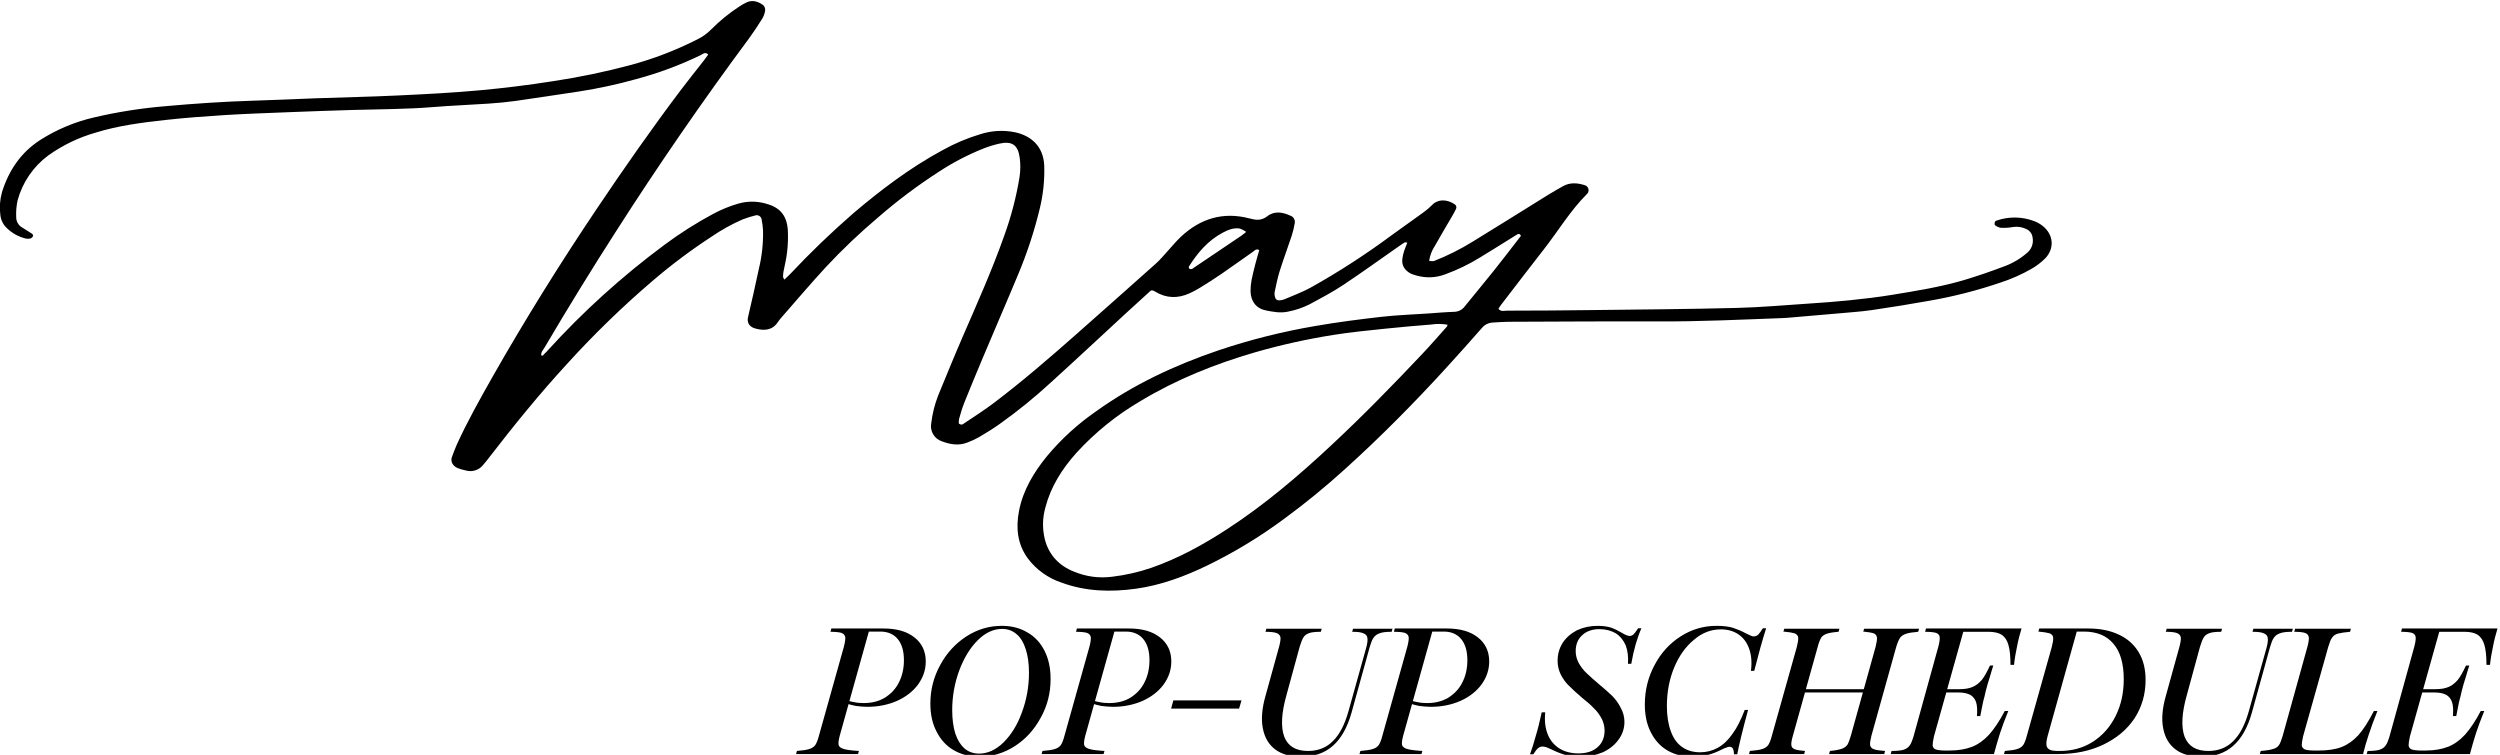 <?xml version="1.0" encoding="UTF-8" standalone="no"?>
<!DOCTYPE svg PUBLIC "-//W3C//DTD SVG 1.1//EN" "http://www.w3.org/Graphics/SVG/1.1/DTD/svg11.dtd">
<svg width="100%" height="100%" viewBox="0 0 2464 744" version="1.1" xmlns="http://www.w3.org/2000/svg" xmlns:xlink="http://www.w3.org/1999/xlink" xml:space="preserve" xmlns:serif="http://www.serif.com/" style="fill-rule:evenodd;clip-rule:evenodd;stroke-linejoin:round;stroke-miterlimit:2;">
    <g transform="matrix(1,0,0,1,-7386,-1063)">
        <g id="May" transform="matrix(0.732,0,0,0.549,1970.04,462.117)">
            <rect x="7356.74" y="1025.53" width="3489.98" height="1573.98" style="fill:none;"/>
            <g id="May-Pop-ups" serif:id="May Pop-ups" transform="matrix(5.691,0,0,7.591,7226.21,-1531.9)">
                <g transform="matrix(0.56,0,0,-0.561,30.344,485.686)">
                    <path d="M331.33,131.14C332.17,131.92 332.98,132.61 333.72,133.38C342.193,142.388 351.099,150.945 360.44,159.05C372.21,169.05 384.55,178.33 398.21,185.71C403.298,188.541 408.632,190.791 414.21,192.46C418.974,193.96 423.807,194.233 428.71,193.28C435.18,191.92 440.87,187.72 441.17,179C441.34,172.983 440.717,167.05 439.3,161.2C437,151.659 433.947,142.366 430.14,133.32C425.26,121.59 420.14,109.94 415.24,98.25C412.56,91.9 409.91,85.53 407.34,79.13C406.46,76.95 405.84,74.66 405.18,72.4C405.07,71.788 405.03,71.171 405.06,70.55C405.192,70.394 405.351,70.271 405.535,70.182C405.72,70.092 405.915,70.044 406.119,70.038C406.324,70.031 406.522,70.066 406.712,70.143C406.902,70.22 407.068,70.333 407.21,70.48C411.59,73.41 416.06,76.22 420.21,79.4C432.09,88.4 443.38,98.12 454.56,107.97C465.74,117.82 477.16,127.97 488.41,137.97C490.29,139.65 491.89,141.65 493.61,143.51C495.33,145.37 496.95,147.37 498.8,149.11C507.08,156.91 516.8,159.86 527.89,156.93C530.73,156.18 532.89,155.93 535.41,157.86C538.41,160.22 541.93,159.59 545.23,158.06C545.861,157.828 546.343,157.42 546.677,156.837C547.011,156.254 547.119,155.632 547,154.97C546.712,153.185 546.292,151.432 545.74,149.71C544.09,144.71 542.23,139.79 540.65,134.77C539.72,131.84 539.13,128.77 538.48,125.77C538.389,125.05 538.462,124.346 538.7,123.66C538.777,123.289 538.963,122.985 539.258,122.748C539.554,122.51 539.891,122.395 540.27,122.4C540.999,122.383 541.705,122.5 542.39,122.75C546.23,124.38 550.17,125.83 553.81,127.82C565.717,134.473 577.151,141.86 588.11,149.98C592.53,153.18 597,156.3 601.4,159.5C602.731,160.446 603.967,161.503 605.11,162.67C607.4,165.09 611.27,165.13 614.58,162.89C614.902,162.687 615.117,162.402 615.226,162.037C615.334,161.672 615.309,161.316 615.15,160.97C614.61,159.82 613.98,158.71 613.34,157.62C610.97,153.54 608.52,149.5 606.21,145.38C604.94,143.446 604.13,141.336 603.78,139.05C604.441,138.895 605.108,138.865 605.78,138.96C611.545,141.214 617.058,143.97 622.32,147.23C632.86,153.67 643.32,160.23 653.82,166.73C655.98,168.07 658.19,169.33 660.41,170.56C663.32,172.18 666.41,171.92 669.41,170.98C669.826,170.886 670.186,170.689 670.489,170.388C670.791,170.087 670.991,169.729 671.087,169.313C671.183,168.897 671.161,168.488 671.02,168.085C670.88,167.681 670.643,167.347 670.31,167.08C663.31,160.08 658.31,151.63 652.24,143.9C646.17,136.17 640.24,128.38 634.24,120.6C633.81,120.04 633.45,119.43 633.06,118.84C634.13,117.49 635.47,118.04 636.62,118.05C648.8,118.05 660.98,118.15 673.15,118.3C693.32,118.54 713.5,118.69 733.66,119.2C743.82,119.45 753.96,120.36 764.11,121.03C769.91,121.42 775.71,121.83 781.48,122.43C787.48,123.05 793.4,123.74 799.3,124.71C809.68,126.41 820.09,128.05 830.19,131.08C835.74,132.74 841.19,134.64 846.66,136.69C850.283,138.012 853.55,139.939 856.46,142.47C857.39,143.246 858.059,144.204 858.465,145.345C858.872,146.486 858.96,147.651 858.73,148.84C858.641,149.677 858.339,150.429 857.824,151.095C857.309,151.761 856.658,152.243 855.87,152.54C854.181,153.329 852.414,153.589 850.57,153.32C848.779,152.997 846.976,152.89 845.16,153C844.271,153.162 843.488,153.542 842.81,154.14C842.58,154.31 842.67,155.14 842.81,155.52C842.9,155.78 843.35,155.97 843.68,156.08C846.198,156.935 848.788,157.346 851.447,157.312C854.107,157.277 856.684,156.8 859.18,155.88C860.568,155.385 861.842,154.682 863,153.77C867.64,150.09 868.1,144.16 863.95,139.98C862.256,138.324 860.382,136.904 858.33,135.72C854.223,133.366 849.919,131.453 845.42,129.98C835.62,126.634 825.62,124.067 815.42,122.28C807.21,120.83 798.98,119.47 790.72,118.28C785.72,117.56 780.61,117.28 775.55,116.79C768.677,116.183 761.807,115.593 754.94,115.02C754.21,114.96 753.49,114.93 752.76,114.91C735.51,114.27 718.27,113.44 701,113.51C679.73,113.59 658.47,113.44 637.2,113.36C635.02,113.36 632.85,113.14 630.67,113.04C629.757,113.001 628.893,112.775 628.078,112.361C627.263,111.948 626.57,111.384 626,110.67C621.08,105.07 616.107,99.523 611.08,94.03C597.47,79.13 583.26,64.83 568.27,51.3C560.056,43.851 551.476,36.851 542.53,30.3C532.274,22.714 521.407,16.138 509.93,10.57C500.39,5.99 490.54,2.32 480.03,0.85C469.3,-0.65 458.65,-0.37 448.34,3.45C445.56,4.382 442.978,5.699 440.592,7.403C438.207,9.107 436.123,11.123 434.34,13.45C429.79,19.61 429.11,26.45 430.52,33.69C432.23,42.47 436.76,49.87 442.3,56.69C448.395,63.973 455.355,70.307 463.18,75.69C478.97,86.99 496.39,95.07 514.69,101.29C528.124,105.801 541.827,109.238 555.8,111.6C565.11,113.22 574.47,114.41 583.8,115.47C590.29,116.2 596.8,116.41 603.36,116.86C606.98,117.1 610.6,117.45 614.23,117.55C615.147,117.552 616.014,117.761 616.831,118.177C617.649,118.593 618.328,119.17 618.87,119.91C622.99,124.99 627.19,129.99 631.27,135.1C635.12,139.92 638.86,144.83 642.57,149.61C641.92,150.78 641.32,150.39 640.71,150.02C635.61,146.86 630.55,143.66 625.42,140.56C620.769,137.685 615.875,135.309 610.74,133.43C606.704,131.887 602.604,131.694 598.44,132.85C597.555,133.06 596.702,133.36 595.88,133.75C593.45,135.09 592.09,137.11 592.47,139.99C592.614,141.07 592.857,142.126 593.2,143.16C593.57,144.33 594.08,145.46 594.56,146.69C594.05,146.77 593.69,146.95 593.49,146.84C592.71,146.39 591.96,145.84 591.22,145.35C583.32,139.85 575.51,134.21 567.49,128.89C562.96,125.89 558.13,123.33 553.34,120.76C550.406,119.285 547.326,118.241 544.1,117.63C540.92,116.94 537.94,117.55 534.96,118.11C530.73,118.92 528.42,121.93 528.32,126.24C528.313,127.872 528.467,129.489 528.78,131.09C529.17,133.23 529.78,135.33 530.28,137.44C530.78,139.55 531.47,141.57 532,143.57C530.71,144.34 530.11,143.41 529.46,142.96C524.98,139.85 520.57,136.65 516.07,133.57C513.07,131.52 509.99,129.57 506.91,127.68C505.519,126.821 504.079,126.054 502.59,125.38C497.64,123.13 492.77,123.2 488.06,126.07C487.756,126.26 487.439,126.427 487.11,126.57C486.82,126.611 486.53,126.611 486.24,126.57C482.94,123.57 479.44,120.41 475.98,117.23C465.28,107.39 454.66,97.46 443.88,87.71C437.051,81.428 429.851,75.604 422.28,70.24C419.46,68.24 416.52,66.45 413.55,64.7C411.962,63.815 410.315,63.059 408.61,62.43C405.02,61.04 401.45,61.64 398.01,62.94C397.218,63.187 396.496,63.568 395.846,64.083C395.195,64.597 394.658,65.211 394.235,65.925C393.812,66.639 393.531,67.405 393.393,68.223C393.254,69.041 393.266,69.857 393.43,70.67C393.912,74.656 394.882,78.519 396.34,82.26C399.8,90.64 403.22,99.04 406.84,107.36C412.92,121.36 419.17,135.24 424.25,149.63C427.177,157.658 429.333,165.888 430.72,174.32C431.137,177.029 431.167,179.742 430.81,182.46C430.09,187.95 427.52,189.66 422.17,188.46C419.864,187.936 417.611,187.243 415.41,186.38C408.818,183.741 402.552,180.478 396.61,176.59C387.584,170.775 379.018,164.349 370.91,157.31C363.125,150.75 355.758,143.75 348.81,136.31C342.4,129.37 336.29,122.17 330.05,115.07C329.561,114.529 329.115,113.956 328.71,113.35C326.3,109.61 322.71,109.53 319.05,110.54C316.2,111.32 315.52,113.44 316.05,115.45C317.67,122.15 319.11,128.88 320.58,135.61C321.876,140.926 322.469,146.319 322.36,151.79C322.278,153.419 322.072,155.033 321.74,156.63C321.685,156.903 321.579,157.154 321.423,157.384C321.266,157.614 321.071,157.805 320.838,157.956C320.605,158.107 320.351,158.208 320.078,158.257C319.804,158.306 319.531,158.301 319.26,158.24C317.326,157.773 315.432,157.177 313.58,156.45C309.08,154.473 304.8,152.1 300.74,149.33C291.889,143.578 283.456,137.268 275.44,130.4C262.709,119.513 250.709,107.873 239.44,95.48C227.87,82.9 217.08,69.66 206.64,56.14C205.76,54.99 204.86,53.85 203.89,52.77C203.033,51.779 201.979,51.091 200.726,50.707C199.474,50.322 198.215,50.3 196.95,50.64C195.702,50.887 194.486,51.24 193.3,51.7C191.48,52.47 190.07,54.32 190.98,56.53C191.66,58.21 192.21,59.94 192.98,61.59C197.44,71.34 202.7,80.68 207.98,89.99C221.73,114.14 236.45,137.71 251.98,160.79C263.42,177.79 275.21,194.63 287.58,211.01C290.76,215.22 294.08,219.31 297.32,223.46C297.98,224.31 298.59,225.19 299.2,226.02C297.91,227.29 296.98,226.26 296.12,225.83C287.274,221.545 278.1,218.142 268.6,215.62C260.732,213.425 252.762,211.705 244.69,210.46C235.69,209.12 226.76,207.74 217.78,206.46C214.01,205.94 210.2,205.59 206.4,205.33C198.61,204.8 190.8,204.52 183.03,203.88C171.6,202.94 160.15,202.99 148.71,202.65C139.823,202.383 130.93,202.073 122.03,201.72C112.95,201.36 103.87,201.05 94.81,200.49C86.48,199.97 78.15,199.35 69.81,198.43C59.9,197.33 49.99,196.07 40.41,193.11C33.198,191.046 26.532,187.846 20.41,183.51C17.234,181.167 14.532,178.367 12.303,175.109C10.074,171.852 8.443,168.319 7.41,164.51C6.912,162.202 6.719,159.869 6.83,157.51C6.817,156.575 7.047,155.705 7.522,154.9C7.996,154.094 8.646,153.471 9.47,153.03C10.85,152.15 12.25,151.32 13.6,150.41C13.84,150.25 14.07,149.66 13.96,149.49C13.727,149.01 13.36,148.677 12.86,148.49C12.143,148.318 11.427,148.318 10.71,148.49C7.835,149.217 5.311,150.59 3.14,152.61C1.426,154.126 0.426,156.019 0.14,158.29C-0.297,161.577 -0.067,164.817 0.83,168.01C3.68,177.14 8.74,184.65 16.89,189.95C24.004,194.474 31.671,197.674 39.89,199.55C49.811,201.858 59.848,203.428 70,204.26C82.35,205.37 94.66,206.19 107,206.57C115.72,206.82 124.43,207.24 133.14,207.57C144.76,207.98 156.39,208.21 168,208.76C179.61,209.31 191.23,209.89 202.8,210.96C213.093,211.9 223.353,213.173 233.58,214.78C244.708,216.45 255.708,218.737 266.58,221.64C276.243,224.265 285.543,227.835 294.48,232.35C296.786,233.463 298.832,234.937 300.62,236.77C304.094,240.252 307.888,243.342 312,246.04C313.047,246.762 314.144,247.399 315.29,247.95C317.88,249.22 320.29,248.37 322.42,246.87C323.073,246.203 323.346,245.407 323.24,244.48C323.037,243.219 322.594,242.049 321.91,240.97C320.18,238.2 318.38,235.46 316.44,232.83C296.813,206.417 278.13,179.377 260.39,151.71C249.963,135.517 239.867,119.137 230.1,102.57C229.49,101.57 228.47,100.57 228.67,99.17C229.56,98.84 229.75,99.75 230.23,100.1C230.651,100.453 231.035,100.843 231.38,101.27C246.36,117.699 262.783,132.529 280.65,145.76C287.226,150.645 294.126,155.018 301.35,158.88C304.722,160.686 308.245,162.119 311.92,163.18C315.678,164.236 319.444,164.27 323.22,163.28C329.31,161.73 332.28,158.48 332.82,152.28C333.005,149.013 332.895,145.757 332.49,142.51C332.21,139.82 331.49,137.17 331,134.51C330.87,133.796 330.81,133.076 330.82,132.35C330.82,132 331.08,131.69 331.33,131.14ZM611.53,112.14C609.233,112.527 606.933,112.547 604.63,112.2C598.13,111.67 591.63,111.13 585.13,110.44C577.92,109.68 570.69,109 563.54,107.85C552.25,106.082 541.113,103.618 530.13,100.46C513.35,95.57 497.22,89.16 482.19,80.15C471.903,74.189 462.743,66.825 454.71,58.06C448.71,51.35 443.94,43.92 441.64,35.06C440.391,30.588 440.321,26.098 441.43,21.59C443.14,15.05 447.43,10.51 453.77,8.01C458.917,5.903 464.25,5.189 469.77,5.87C475.377,6.539 480.857,7.772 486.21,9.57C497.78,13.57 508.4,19.42 518.62,26.07C534.35,36.3 548.62,48.43 562.28,61.16C575.59,73.52 588.28,86.5 600.77,99.69C604.39,103.51 607.84,107.49 611.35,111.41C611.46,111.57 611.44,111.79 611.53,112.17L611.53,112.14ZM526.53,151.24C525.693,151.834 524.793,152.307 523.83,152.66C521.22,153.09 518.83,152.13 516.61,150.94C510.36,147.65 505.97,142.47 502.26,136.63C502.157,136.298 502.22,136.001 502.45,135.74C502.742,135.583 503.052,135.526 503.38,135.57C503.561,135.602 503.721,135.679 503.86,135.8L524.47,149.67C525.06,150.1 525.61,150.57 526.53,151.27L526.53,151.24Z" style="fill-rule:nonzero;"/>
                </g>
                <g transform="matrix(52.19,0,0,52.19,219.668,524.373)">
                    <path d="M-0.015,-0.015C0.011,-0.017 0.03,-0.02 0.042,-0.024C0.054,-0.028 0.063,-0.034 0.069,-0.043C0.074,-0.051 0.08,-0.065 0.085,-0.085L0.198,-0.488C0.203,-0.507 0.205,-0.522 0.204,-0.531C0.202,-0.54 0.197,-0.546 0.187,-0.55C0.177,-0.553 0.161,-0.555 0.137,-0.555L0.141,-0.57L0.376,-0.57C0.436,-0.57 0.483,-0.557 0.517,-0.53C0.551,-0.504 0.569,-0.467 0.569,-0.421C0.569,-0.382 0.557,-0.348 0.534,-0.316C0.511,-0.285 0.479,-0.26 0.439,-0.242C0.398,-0.224 0.353,-0.215 0.304,-0.215C0.286,-0.215 0.269,-0.217 0.252,-0.219C0.236,-0.222 0.221,-0.226 0.208,-0.231L0.212,-0.245C0.221,-0.241 0.232,-0.238 0.245,-0.236C0.259,-0.233 0.273,-0.232 0.288,-0.232C0.324,-0.232 0.356,-0.24 0.383,-0.256C0.41,-0.273 0.432,-0.295 0.447,-0.325C0.462,-0.354 0.47,-0.388 0.47,-0.426C0.47,-0.467 0.461,-0.499 0.442,-0.522C0.424,-0.544 0.397,-0.556 0.363,-0.556L0.311,-0.556L0.179,-0.084C0.174,-0.065 0.172,-0.051 0.174,-0.042C0.176,-0.034 0.184,-0.028 0.197,-0.024C0.21,-0.02 0.233,-0.017 0.266,-0.015L0.262,-0.001L-0.019,-0.001L-0.015,-0.015Z" style="fill-rule:nonzero;"/>
                </g>
                <g transform="matrix(52.19,0,0,52.19,246.801,524.373)">
                    <path d="M0.293,0.011C0.248,0.011 0.209,0.001 0.175,-0.019C0.142,-0.038 0.116,-0.067 0.098,-0.103C0.079,-0.139 0.07,-0.181 0.07,-0.23C0.07,-0.292 0.085,-0.351 0.115,-0.405C0.144,-0.459 0.184,-0.502 0.233,-0.534C0.283,-0.566 0.336,-0.582 0.394,-0.582C0.438,-0.582 0.477,-0.572 0.51,-0.552C0.544,-0.533 0.57,-0.504 0.588,-0.468C0.606,-0.432 0.615,-0.39 0.615,-0.341C0.615,-0.279 0.601,-0.221 0.571,-0.167C0.542,-0.113 0.503,-0.069 0.453,-0.037C0.403,-0.005 0.35,0.011 0.293,0.011ZM0.291,-0.003C0.33,-0.003 0.367,-0.02 0.402,-0.054C0.437,-0.089 0.465,-0.134 0.485,-0.19C0.506,-0.246 0.517,-0.306 0.517,-0.369C0.517,-0.411 0.512,-0.447 0.502,-0.477C0.493,-0.506 0.479,-0.529 0.461,-0.544C0.443,-0.56 0.421,-0.568 0.395,-0.568C0.356,-0.568 0.319,-0.551 0.284,-0.516C0.25,-0.482 0.222,-0.436 0.201,-0.38C0.18,-0.323 0.169,-0.263 0.169,-0.2C0.169,-0.159 0.174,-0.123 0.183,-0.094C0.193,-0.064 0.207,-0.042 0.225,-0.026C0.243,-0.011 0.265,-0.003 0.291,-0.003Z" style="fill-rule:nonzero;"/>
                </g>
                <g transform="matrix(52.19,0,0,52.19,277.763,524.373)">
                    <path d="M-0.015,-0.015C0.011,-0.017 0.03,-0.02 0.042,-0.024C0.054,-0.028 0.063,-0.034 0.069,-0.043C0.074,-0.051 0.08,-0.065 0.085,-0.085L0.198,-0.488C0.203,-0.507 0.205,-0.522 0.204,-0.531C0.202,-0.54 0.197,-0.546 0.187,-0.55C0.177,-0.553 0.161,-0.555 0.137,-0.555L0.141,-0.57L0.376,-0.57C0.436,-0.57 0.483,-0.557 0.517,-0.53C0.551,-0.504 0.569,-0.467 0.569,-0.421C0.569,-0.382 0.557,-0.348 0.534,-0.316C0.511,-0.285 0.479,-0.26 0.439,-0.242C0.398,-0.224 0.353,-0.215 0.304,-0.215C0.286,-0.215 0.269,-0.217 0.252,-0.219C0.236,-0.222 0.221,-0.226 0.208,-0.231L0.212,-0.245C0.221,-0.241 0.232,-0.238 0.245,-0.236C0.259,-0.233 0.273,-0.232 0.288,-0.232C0.324,-0.232 0.356,-0.24 0.383,-0.256C0.41,-0.273 0.432,-0.295 0.447,-0.325C0.462,-0.354 0.47,-0.388 0.47,-0.426C0.47,-0.467 0.461,-0.499 0.442,-0.522C0.424,-0.544 0.397,-0.556 0.363,-0.556L0.311,-0.556L0.179,-0.084C0.174,-0.065 0.172,-0.051 0.174,-0.042C0.176,-0.034 0.184,-0.028 0.197,-0.024C0.21,-0.02 0.233,-0.017 0.266,-0.015L0.262,-0.001L-0.019,-0.001L-0.015,-0.015Z" style="fill-rule:nonzero;"/>
                </g>
                <g transform="matrix(52.19,0,0,52.19,304.391,524.373)">
                    <path d="M0.068,-0.244L0.377,-0.244L0.366,-0.207L0.058,-0.207L0.068,-0.244Z" style="fill-rule:nonzero;"/>
                </g>
                <g transform="matrix(52.19,0,0,52.19,323.526,524.373)">
                    <path d="M0.281,0.011C0.232,0.011 0.192,0 0.163,-0.022C0.133,-0.045 0.115,-0.076 0.107,-0.118C0.099,-0.159 0.103,-0.208 0.119,-0.264L0.181,-0.488C0.186,-0.507 0.188,-0.521 0.187,-0.53C0.185,-0.539 0.18,-0.545 0.17,-0.549C0.16,-0.553 0.143,-0.555 0.119,-0.555L0.123,-0.569L0.374,-0.569L0.37,-0.555C0.345,-0.555 0.328,-0.553 0.317,-0.549C0.306,-0.545 0.297,-0.539 0.292,-0.531C0.286,-0.522 0.28,-0.507 0.274,-0.487L0.215,-0.271C0.191,-0.187 0.188,-0.124 0.204,-0.08C0.221,-0.036 0.257,-0.015 0.312,-0.015C0.356,-0.015 0.394,-0.029 0.424,-0.059C0.455,-0.089 0.478,-0.134 0.495,-0.194L0.576,-0.484C0.581,-0.503 0.583,-0.518 0.581,-0.527C0.58,-0.537 0.574,-0.544 0.563,-0.548C0.553,-0.553 0.536,-0.555 0.512,-0.555L0.516,-0.569L0.695,-0.569L0.691,-0.555C0.666,-0.555 0.648,-0.553 0.636,-0.548C0.624,-0.544 0.615,-0.537 0.609,-0.528C0.602,-0.519 0.597,-0.504 0.591,-0.484L0.509,-0.188C0.49,-0.121 0.462,-0.071 0.424,-0.038C0.387,-0.005 0.339,0.011 0.281,0.011Z" style="fill-rule:nonzero;"/>
                </g>
                <g transform="matrix(52.19,0,0,52.19,352.974,524.373)">
                    <path d="M-0.015,-0.015C0.011,-0.017 0.03,-0.02 0.042,-0.024C0.054,-0.028 0.063,-0.034 0.069,-0.043C0.074,-0.051 0.08,-0.065 0.085,-0.085L0.198,-0.488C0.203,-0.507 0.205,-0.522 0.204,-0.531C0.202,-0.54 0.197,-0.546 0.187,-0.55C0.177,-0.553 0.161,-0.555 0.137,-0.555L0.141,-0.57L0.376,-0.57C0.436,-0.57 0.483,-0.557 0.517,-0.53C0.551,-0.504 0.569,-0.467 0.569,-0.421C0.569,-0.382 0.557,-0.348 0.534,-0.316C0.511,-0.285 0.479,-0.26 0.439,-0.242C0.398,-0.224 0.353,-0.215 0.304,-0.215C0.286,-0.215 0.269,-0.217 0.252,-0.219C0.236,-0.222 0.221,-0.226 0.208,-0.231L0.212,-0.245C0.221,-0.241 0.232,-0.238 0.245,-0.236C0.259,-0.233 0.273,-0.232 0.288,-0.232C0.324,-0.232 0.356,-0.24 0.383,-0.256C0.41,-0.273 0.432,-0.295 0.447,-0.325C0.462,-0.354 0.47,-0.388 0.47,-0.426C0.47,-0.467 0.461,-0.499 0.442,-0.522C0.424,-0.544 0.397,-0.556 0.363,-0.556L0.311,-0.556L0.179,-0.084C0.174,-0.065 0.172,-0.051 0.174,-0.042C0.176,-0.034 0.184,-0.028 0.197,-0.024C0.21,-0.02 0.233,-0.017 0.266,-0.015L0.262,-0.001L-0.019,-0.001L-0.015,-0.015Z" style="fill-rule:nonzero;"/>
                </g>
                <g transform="matrix(52.19,0,0,52.19,379.601,524.373)">
                </g>
                <g transform="matrix(52.19,0,0,52.19,391.702,524.373)">
                    <path d="M0.24,0.011C0.213,0.011 0.189,0.008 0.169,0.002C0.149,-0.004 0.129,-0.012 0.107,-0.023C0.1,-0.026 0.093,-0.029 0.086,-0.032C0.079,-0.034 0.073,-0.035 0.069,-0.035C0.062,-0.035 0.055,-0.033 0.048,-0.027C0.042,-0.022 0.035,-0.013 0.027,-0L0.012,-0C0.021,-0.025 0.03,-0.053 0.038,-0.083C0.047,-0.112 0.056,-0.148 0.065,-0.19L0.081,-0.19C0.077,-0.152 0.081,-0.119 0.092,-0.091C0.103,-0.063 0.121,-0.042 0.144,-0.027C0.168,-0.012 0.197,-0.004 0.231,-0.004C0.268,-0.004 0.297,-0.013 0.318,-0.032C0.339,-0.05 0.35,-0.076 0.35,-0.107C0.35,-0.127 0.345,-0.146 0.336,-0.163C0.327,-0.179 0.316,-0.195 0.302,-0.208C0.289,-0.222 0.271,-0.238 0.248,-0.256C0.223,-0.277 0.204,-0.295 0.189,-0.31C0.174,-0.324 0.162,-0.341 0.152,-0.36C0.142,-0.38 0.137,-0.401 0.137,-0.424C0.137,-0.454 0.145,-0.481 0.16,-0.505C0.176,-0.529 0.198,-0.548 0.225,-0.562C0.253,-0.575 0.284,-0.582 0.319,-0.582C0.343,-0.582 0.363,-0.579 0.379,-0.574C0.396,-0.568 0.412,-0.56 0.429,-0.55C0.436,-0.546 0.442,-0.542 0.448,-0.54C0.454,-0.538 0.459,-0.536 0.464,-0.536C0.47,-0.536 0.476,-0.539 0.482,-0.544C0.488,-0.55 0.494,-0.559 0.502,-0.571L0.517,-0.571C0.498,-0.528 0.482,-0.474 0.471,-0.41L0.456,-0.41C0.458,-0.441 0.455,-0.469 0.446,-0.493C0.436,-0.516 0.421,-0.535 0.401,-0.548C0.38,-0.56 0.356,-0.567 0.327,-0.567C0.295,-0.567 0.268,-0.558 0.249,-0.54C0.229,-0.522 0.219,-0.498 0.219,-0.467C0.219,-0.448 0.224,-0.43 0.233,-0.413C0.243,-0.396 0.254,-0.381 0.268,-0.368C0.282,-0.354 0.301,-0.338 0.324,-0.318C0.349,-0.297 0.37,-0.279 0.385,-0.264C0.4,-0.249 0.413,-0.231 0.423,-0.211C0.434,-0.191 0.44,-0.17 0.44,-0.147C0.44,-0.117 0.431,-0.09 0.413,-0.066C0.396,-0.042 0.372,-0.023 0.342,-0.009C0.311,0.004 0.277,0.011 0.24,0.011Z" style="fill-rule:nonzero;"/>
                </g>
                <g transform="matrix(52.19,0,0,52.19,415.889,524.373)">
                    <path d="M0.288,0.011C0.243,0.011 0.205,0.002 0.172,-0.017C0.139,-0.036 0.114,-0.064 0.096,-0.1C0.078,-0.135 0.069,-0.177 0.069,-0.226C0.069,-0.29 0.084,-0.35 0.113,-0.404C0.142,-0.459 0.181,-0.502 0.231,-0.534C0.281,-0.566 0.335,-0.582 0.394,-0.582C0.424,-0.582 0.449,-0.579 0.469,-0.573C0.489,-0.566 0.509,-0.558 0.529,-0.547C0.537,-0.543 0.543,-0.54 0.548,-0.538C0.554,-0.535 0.559,-0.534 0.563,-0.534C0.57,-0.534 0.577,-0.537 0.583,-0.542C0.589,-0.548 0.596,-0.558 0.604,-0.571L0.619,-0.571C0.602,-0.518 0.584,-0.453 0.565,-0.378L0.55,-0.378C0.555,-0.416 0.552,-0.45 0.542,-0.478C0.532,-0.506 0.516,-0.528 0.494,-0.543C0.472,-0.558 0.445,-0.566 0.414,-0.566C0.37,-0.566 0.329,-0.551 0.292,-0.519C0.254,-0.488 0.224,-0.446 0.202,-0.393C0.18,-0.34 0.169,-0.281 0.169,-0.219C0.169,-0.174 0.175,-0.136 0.187,-0.104C0.198,-0.073 0.215,-0.049 0.238,-0.033C0.26,-0.017 0.288,-0.009 0.32,-0.009C0.349,-0.009 0.375,-0.016 0.399,-0.029C0.423,-0.042 0.446,-0.063 0.466,-0.092C0.487,-0.12 0.505,-0.157 0.522,-0.201L0.537,-0.201C0.511,-0.105 0.495,-0.038 0.488,-0L0.473,-0C0.473,-0.012 0.471,-0.02 0.468,-0.026C0.465,-0.031 0.46,-0.034 0.453,-0.034C0.449,-0.034 0.444,-0.033 0.438,-0.03C0.431,-0.028 0.424,-0.025 0.417,-0.021C0.397,-0.011 0.377,-0.003 0.358,0.002C0.339,0.008 0.315,0.011 0.288,0.011Z" style="fill-rule:nonzero;"/>
                </g>
                <g transform="matrix(52.19,0,0,52.19,445.126,524.373)">
                    <path d="M0.348,-0.015C0.372,-0.017 0.39,-0.021 0.402,-0.025C0.413,-0.029 0.421,-0.035 0.427,-0.043C0.432,-0.051 0.437,-0.065 0.443,-0.085L0.555,-0.487C0.56,-0.507 0.562,-0.521 0.561,-0.529C0.56,-0.538 0.555,-0.545 0.546,-0.548C0.537,-0.551 0.521,-0.554 0.499,-0.556L0.503,-0.569L0.752,-0.569L0.748,-0.555C0.723,-0.553 0.705,-0.55 0.693,-0.546C0.681,-0.542 0.672,-0.536 0.666,-0.528C0.66,-0.519 0.654,-0.505 0.648,-0.485L0.536,-0.084C0.531,-0.064 0.529,-0.05 0.53,-0.041C0.532,-0.033 0.537,-0.026 0.547,-0.023C0.556,-0.019 0.573,-0.017 0.598,-0.015L0.594,-0.001L0.344,-0.001L0.348,-0.015ZM-0.015,-0.015C0.011,-0.017 0.03,-0.02 0.042,-0.024C0.054,-0.028 0.063,-0.034 0.069,-0.043C0.074,-0.051 0.08,-0.065 0.085,-0.085L0.198,-0.487C0.203,-0.507 0.205,-0.52 0.204,-0.529C0.203,-0.538 0.197,-0.544 0.188,-0.548C0.178,-0.551 0.161,-0.554 0.137,-0.556L0.141,-0.569L0.391,-0.569L0.387,-0.555C0.362,-0.553 0.344,-0.55 0.333,-0.546C0.322,-0.542 0.313,-0.536 0.308,-0.528C0.303,-0.519 0.297,-0.505 0.292,-0.485L0.18,-0.084C0.174,-0.064 0.172,-0.05 0.173,-0.041C0.174,-0.033 0.179,-0.026 0.188,-0.023C0.197,-0.019 0.213,-0.017 0.235,-0.015L0.231,-0.001L-0.019,-0.001L-0.015,-0.015ZM0.21,-0.295L0.523,-0.295L0.518,-0.28L0.206,-0.28L0.21,-0.295Z" style="fill-rule:nonzero;"/>
                </g>
                <g transform="matrix(52.19,0,0,52.19,478.656,524.373)">
                    <path d="M-0.015,-0.015C0.011,-0.015 0.029,-0.017 0.041,-0.021C0.052,-0.025 0.061,-0.031 0.067,-0.04C0.074,-0.049 0.079,-0.063 0.085,-0.083L0.197,-0.488C0.202,-0.507 0.204,-0.521 0.203,-0.531C0.202,-0.54 0.197,-0.546 0.187,-0.55C0.177,-0.553 0.16,-0.555 0.137,-0.555L0.141,-0.57L0.574,-0.57C0.566,-0.543 0.559,-0.517 0.554,-0.49C0.548,-0.462 0.543,-0.434 0.54,-0.405L0.524,-0.405C0.524,-0.443 0.521,-0.473 0.515,-0.494C0.509,-0.516 0.499,-0.531 0.485,-0.541C0.471,-0.55 0.451,-0.555 0.425,-0.555L0.31,-0.555L0.177,-0.081C0.173,-0.063 0.171,-0.049 0.171,-0.04C0.172,-0.031 0.177,-0.025 0.185,-0.022C0.193,-0.019 0.207,-0.017 0.227,-0.017L0.248,-0.017C0.288,-0.017 0.322,-0.023 0.35,-0.034C0.378,-0.045 0.404,-0.064 0.427,-0.089C0.45,-0.115 0.474,-0.15 0.498,-0.196L0.514,-0.196C0.499,-0.159 0.486,-0.125 0.476,-0.094C0.466,-0.062 0.457,-0.031 0.449,-0.001L-0.019,-0.001L-0.015,-0.015ZM0.21,-0.295L0.373,-0.295L0.369,-0.28L0.206,-0.28L0.21,-0.295ZM0.372,-0.173C0.374,-0.199 0.373,-0.221 0.368,-0.236C0.363,-0.251 0.354,-0.262 0.342,-0.269C0.329,-0.276 0.311,-0.28 0.289,-0.28L0.293,-0.295C0.316,-0.295 0.336,-0.298 0.352,-0.305C0.367,-0.311 0.381,-0.322 0.394,-0.337C0.406,-0.352 0.418,-0.374 0.431,-0.402L0.446,-0.402C0.442,-0.388 0.436,-0.371 0.43,-0.349C0.423,-0.328 0.417,-0.307 0.412,-0.287C0.41,-0.278 0.408,-0.27 0.406,-0.261C0.404,-0.253 0.401,-0.244 0.399,-0.234C0.395,-0.215 0.391,-0.194 0.387,-0.173L0.372,-0.173Z" style="fill-rule:nonzero;"/>
                </g>
                <g transform="matrix(52.19,0,0,52.19,505.451,524.373)">
                    <path d="M-0.015,-0.015C0.011,-0.017 0.03,-0.02 0.042,-0.024C0.054,-0.028 0.063,-0.034 0.069,-0.043C0.074,-0.051 0.08,-0.065 0.085,-0.085L0.198,-0.487C0.203,-0.507 0.205,-0.52 0.204,-0.529C0.203,-0.538 0.198,-0.544 0.188,-0.548C0.178,-0.551 0.161,-0.554 0.137,-0.556L0.141,-0.57L0.361,-0.57C0.416,-0.57 0.462,-0.561 0.502,-0.542C0.541,-0.524 0.571,-0.497 0.592,-0.462C0.613,-0.427 0.623,-0.385 0.623,-0.337C0.623,-0.272 0.606,-0.214 0.573,-0.163C0.539,-0.112 0.492,-0.073 0.432,-0.044C0.372,-0.015 0.304,-0.001 0.227,-0.001L-0.019,-0.001L-0.015,-0.015ZM0.233,-0.015C0.289,-0.015 0.339,-0.028 0.383,-0.056C0.427,-0.084 0.462,-0.123 0.487,-0.173C0.512,-0.223 0.524,-0.278 0.524,-0.34C0.524,-0.41 0.509,-0.464 0.477,-0.501C0.446,-0.538 0.401,-0.556 0.343,-0.556L0.311,-0.556L0.179,-0.083C0.174,-0.064 0.172,-0.05 0.174,-0.04C0.175,-0.031 0.181,-0.024 0.19,-0.02C0.199,-0.016 0.214,-0.015 0.233,-0.015Z" style="fill-rule:nonzero;"/>
                </g>
                <g transform="matrix(52.19,0,0,52.19,536.54,524.373)">
                    <path d="M0.281,0.011C0.232,0.011 0.192,0 0.163,-0.022C0.133,-0.045 0.115,-0.076 0.107,-0.118C0.099,-0.159 0.103,-0.208 0.119,-0.264L0.181,-0.488C0.186,-0.507 0.188,-0.521 0.187,-0.53C0.185,-0.539 0.18,-0.545 0.17,-0.549C0.16,-0.553 0.143,-0.555 0.119,-0.555L0.123,-0.569L0.374,-0.569L0.37,-0.555C0.345,-0.555 0.328,-0.553 0.317,-0.549C0.306,-0.545 0.297,-0.539 0.292,-0.531C0.286,-0.522 0.28,-0.507 0.274,-0.487L0.215,-0.271C0.191,-0.187 0.188,-0.124 0.204,-0.08C0.221,-0.036 0.257,-0.015 0.312,-0.015C0.356,-0.015 0.394,-0.029 0.424,-0.059C0.455,-0.089 0.478,-0.134 0.495,-0.194L0.576,-0.484C0.581,-0.503 0.583,-0.518 0.581,-0.527C0.58,-0.537 0.574,-0.544 0.563,-0.548C0.553,-0.553 0.536,-0.555 0.512,-0.555L0.516,-0.569L0.695,-0.569L0.691,-0.555C0.666,-0.555 0.648,-0.553 0.636,-0.548C0.624,-0.544 0.615,-0.537 0.609,-0.528C0.602,-0.519 0.597,-0.504 0.591,-0.484L0.509,-0.188C0.49,-0.121 0.462,-0.071 0.424,-0.038C0.387,-0.005 0.339,0.011 0.281,0.011Z" style="fill-rule:nonzero;"/>
                </g>
                <g transform="matrix(52.19,0,0,52.19,565.988,524.373)">
                    <path d="M-0.015,-0.015C0.011,-0.017 0.029,-0.02 0.041,-0.024C0.053,-0.027 0.062,-0.033 0.068,-0.042C0.074,-0.051 0.079,-0.065 0.085,-0.085L0.197,-0.488C0.202,-0.507 0.204,-0.521 0.203,-0.53C0.202,-0.539 0.197,-0.545 0.188,-0.549C0.178,-0.553 0.161,-0.555 0.137,-0.555L0.141,-0.569L0.394,-0.569L0.39,-0.555C0.366,-0.553 0.348,-0.55 0.336,-0.547C0.324,-0.544 0.315,-0.538 0.309,-0.529C0.302,-0.52 0.297,-0.506 0.291,-0.486L0.177,-0.081C0.173,-0.063 0.171,-0.049 0.171,-0.04C0.172,-0.032 0.177,-0.026 0.185,-0.022C0.193,-0.019 0.207,-0.017 0.227,-0.017L0.248,-0.017C0.289,-0.017 0.324,-0.022 0.352,-0.033C0.38,-0.044 0.405,-0.062 0.428,-0.087C0.451,-0.113 0.474,-0.149 0.498,-0.196L0.514,-0.196C0.498,-0.156 0.485,-0.121 0.475,-0.09C0.464,-0.058 0.456,-0.029 0.449,-0.001L-0.019,-0.001L-0.015,-0.015Z" style="fill-rule:nonzero;"/>
                </g>
                <g transform="matrix(52.19,0,0,52.19,591.268,524.373)">
                    <path d="M-0.015,-0.015C0.011,-0.015 0.029,-0.017 0.041,-0.021C0.052,-0.025 0.061,-0.031 0.067,-0.04C0.074,-0.049 0.079,-0.063 0.085,-0.083L0.197,-0.488C0.202,-0.507 0.204,-0.521 0.203,-0.531C0.202,-0.54 0.197,-0.546 0.187,-0.55C0.177,-0.553 0.16,-0.555 0.137,-0.555L0.141,-0.57L0.574,-0.57C0.566,-0.543 0.559,-0.517 0.554,-0.49C0.548,-0.462 0.543,-0.434 0.54,-0.405L0.524,-0.405C0.524,-0.443 0.521,-0.473 0.515,-0.494C0.509,-0.516 0.499,-0.531 0.485,-0.541C0.471,-0.55 0.451,-0.555 0.425,-0.555L0.31,-0.555L0.177,-0.081C0.173,-0.063 0.171,-0.049 0.171,-0.04C0.172,-0.031 0.177,-0.025 0.185,-0.022C0.193,-0.019 0.207,-0.017 0.227,-0.017L0.248,-0.017C0.288,-0.017 0.322,-0.023 0.35,-0.034C0.378,-0.045 0.404,-0.064 0.427,-0.089C0.45,-0.115 0.474,-0.15 0.498,-0.196L0.514,-0.196C0.499,-0.159 0.486,-0.125 0.476,-0.094C0.466,-0.062 0.457,-0.031 0.449,-0.001L-0.019,-0.001L-0.015,-0.015ZM0.21,-0.295L0.373,-0.295L0.369,-0.28L0.206,-0.28L0.21,-0.295ZM0.372,-0.173C0.374,-0.199 0.373,-0.221 0.368,-0.236C0.363,-0.251 0.354,-0.262 0.342,-0.269C0.329,-0.276 0.311,-0.28 0.289,-0.28L0.293,-0.295C0.316,-0.295 0.336,-0.298 0.352,-0.305C0.367,-0.311 0.381,-0.322 0.394,-0.337C0.406,-0.352 0.418,-0.374 0.431,-0.402L0.446,-0.402C0.442,-0.388 0.436,-0.371 0.43,-0.349C0.423,-0.328 0.417,-0.307 0.412,-0.287C0.41,-0.278 0.408,-0.27 0.406,-0.261C0.404,-0.253 0.401,-0.244 0.399,-0.234C0.395,-0.215 0.391,-0.194 0.387,-0.173L0.372,-0.173Z" style="fill-rule:nonzero;"/>
                </g>
            </g>
        </g>
    </g>
</svg>
